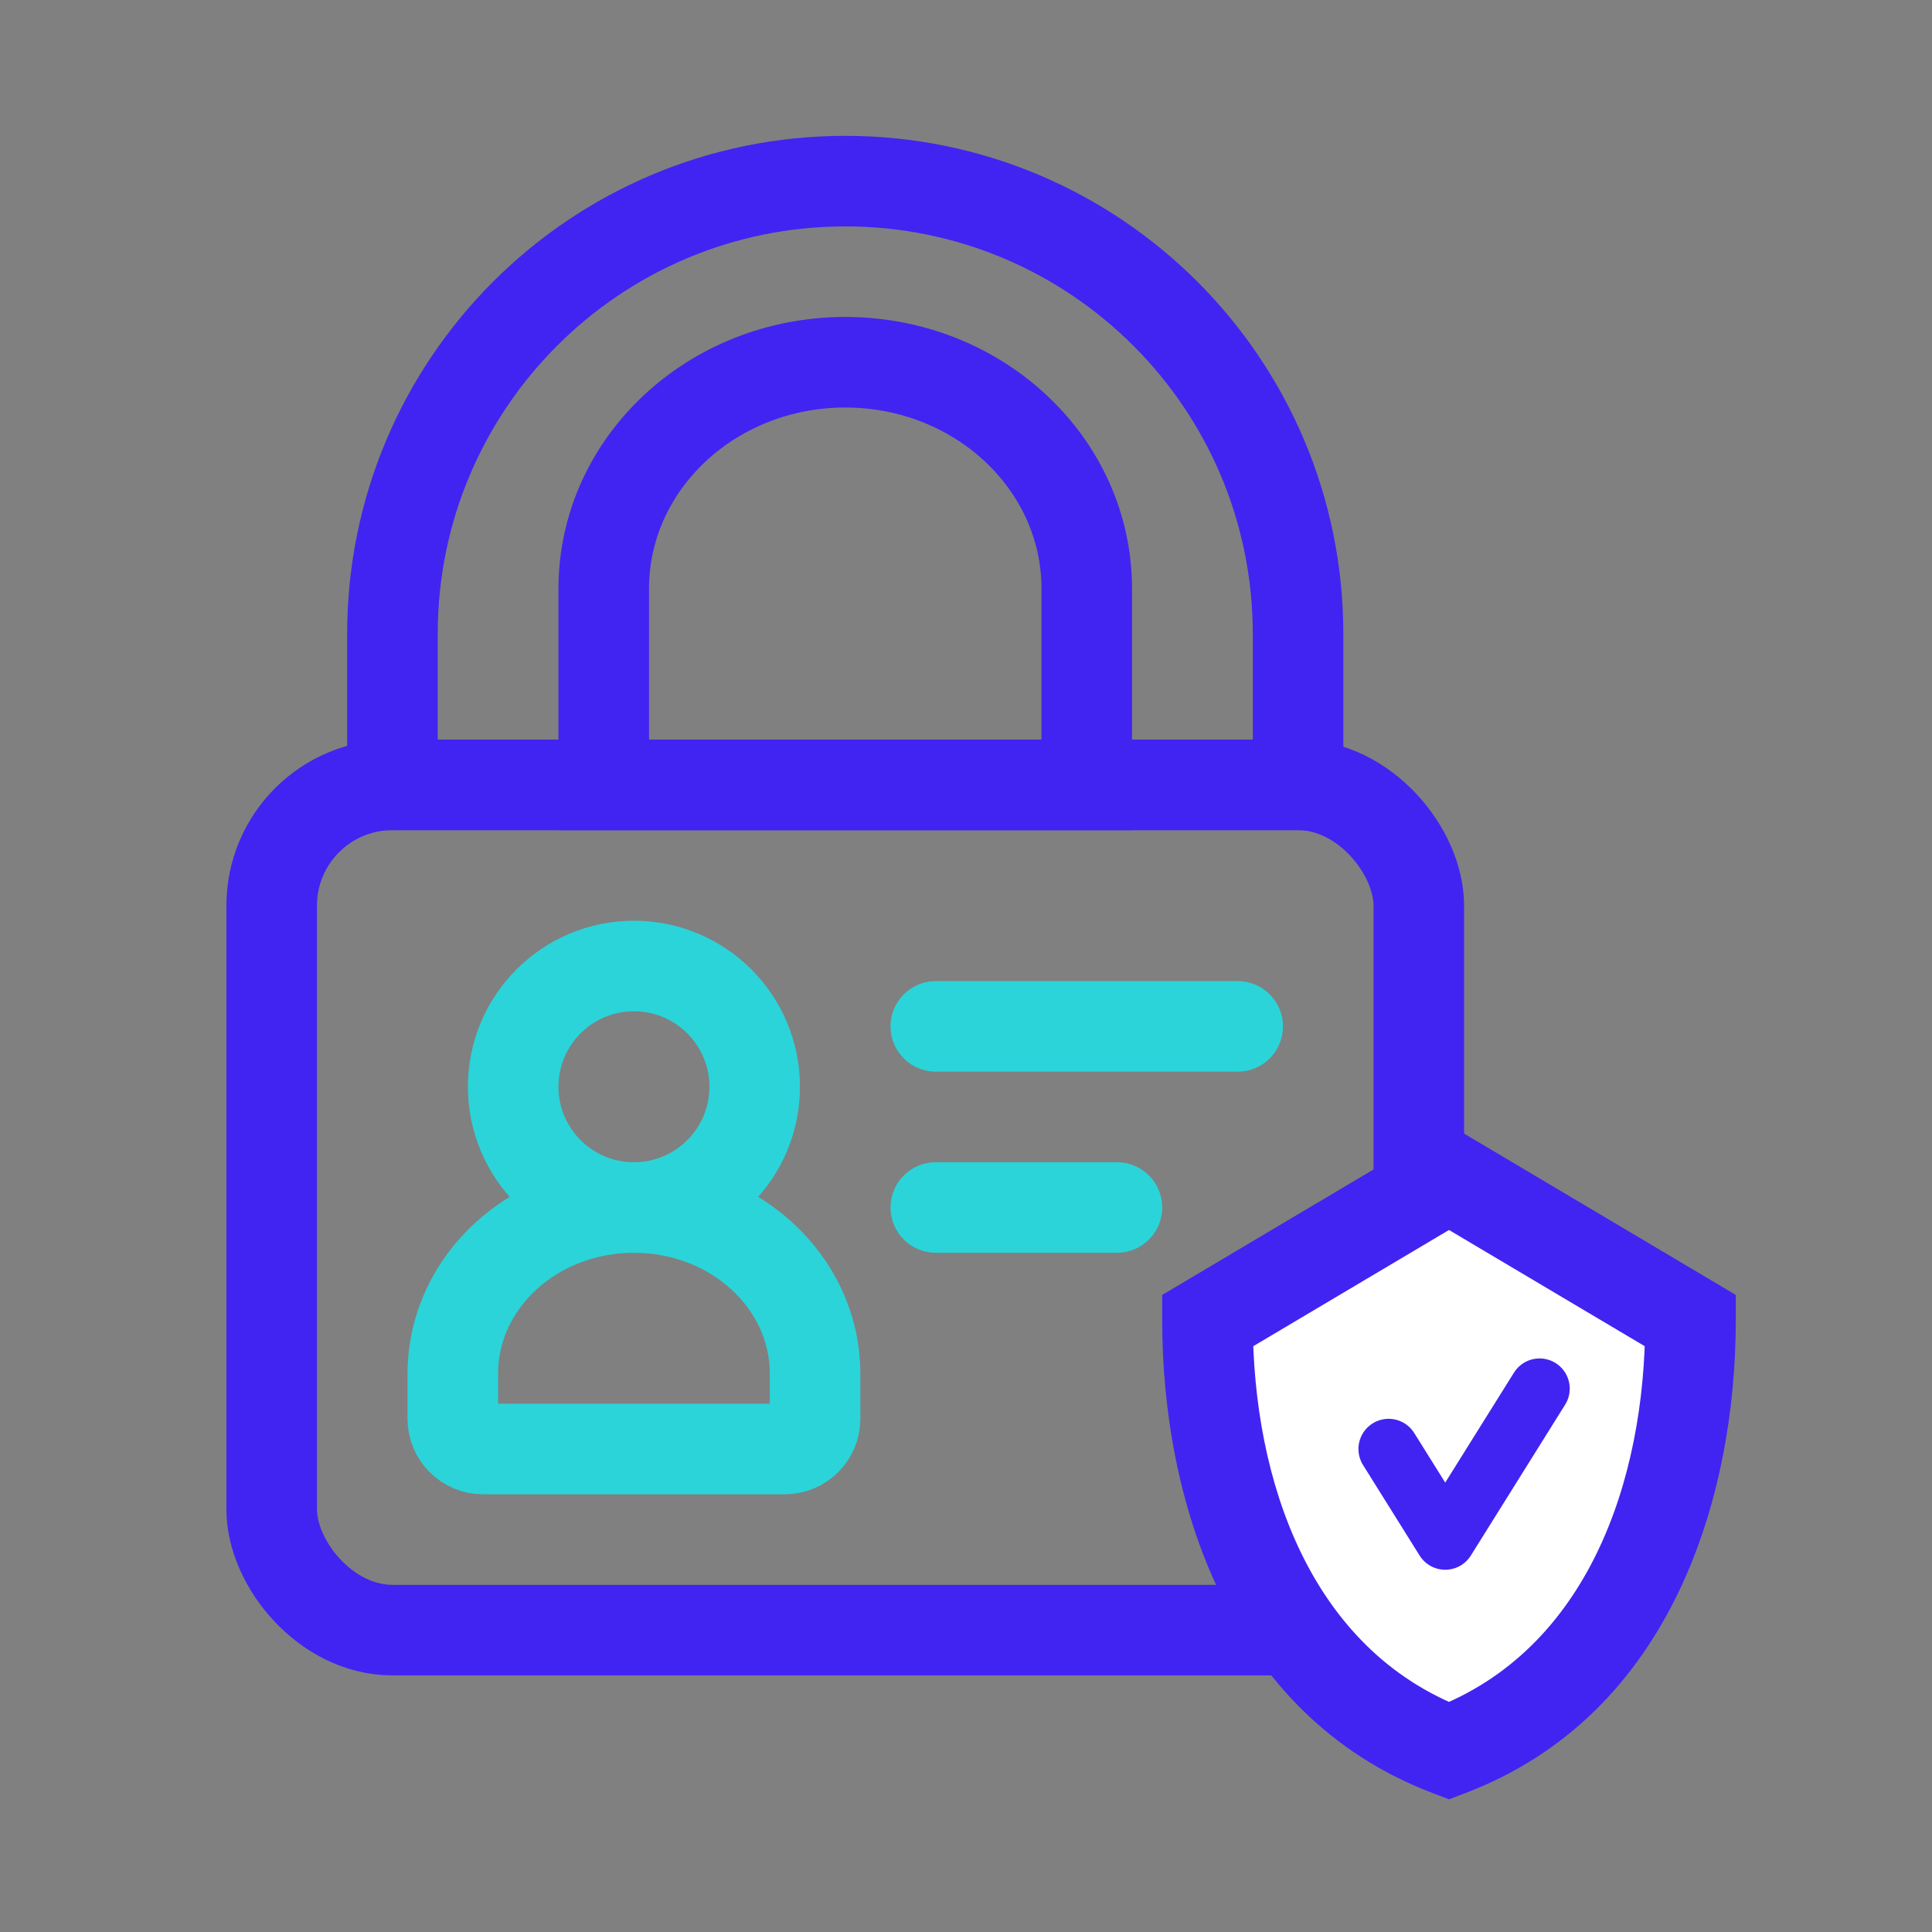 <svg width="64" height="64" viewBox="0 0 64 64" fill="none" xmlns="http://www.w3.org/2000/svg">
<rect x="0" y="0" width="64" height="64" fill="#808080" stroke="none"/>
<rect x="9" y="26" width="38" height="28" rx="4" stroke="#4124F1" stroke-width="3" stroke-linecap="round"/>
<path d="M28 6C19.716 6 13 12.716 13 21V26H43V21C43 12.716 36.284 6 28 6Z" stroke="#4124F1" stroke-width="3" stroke-linecap="round"/>
<path d="M28 12C23.582 12 20 15.358 20 19.5V26H36V19.5C36 15.358 32.418 12 28 12Z" stroke="#4124F1" stroke-width="3" stroke-linecap="round"/>
<circle cx="21" cy="36" r="4" stroke="#2AD4D9" stroke-width="3" stroke-linecap="round"/>
<path d="M21 40C17.686 40 15 42.462 15 45.5V47C15 47.552 15.448 48 16 48H26C26.552 48 27 47.552 27 47V45.5C27 42.462 24.314 40 21 40Z" stroke="#2AD4D9" stroke-width="3" stroke-linecap="round"/>
<path d="M31 34H41" stroke="#2AD4D9" stroke-width="3" stroke-linecap="round"/>
<path d="M31 40H37" stroke="#2AD4D9" stroke-width="3" stroke-linecap="round"/>
<path fill-rule="evenodd" clip-rule="evenodd" d="M48 39L40 43.75C40 49.297 42.008 55.723 48 58C53.992 55.723 56 49.297 56 43.75L48 39Z" fill="white"/>
<path d="M40 43.75L39.234 42.46L38.5 42.896V43.75H40ZM48 39L48.766 37.71L48 37.255L47.234 37.71L48 39ZM48 58L47.467 59.402L48 59.605L48.533 59.402L48 58ZM56 43.75H57.5V42.896L56.766 42.46L56 43.75ZM40.766 45.04L48.766 40.29L47.234 37.71L39.234 42.46L40.766 45.04ZM48.533 56.598C43.431 54.659 41.5 49.085 41.5 43.75H38.5C38.5 49.508 40.585 56.787 47.467 59.402L48.533 56.598ZM48.533 59.402C55.415 56.787 57.5 49.508 57.5 43.75H54.5C54.5 49.085 52.569 54.659 47.467 56.598L48.533 59.402ZM56.766 42.46L48.766 37.71L47.234 40.29L55.234 45.04L56.766 42.46Z" fill="#4124F1"/>
<path d="M46 48L47.875 51L51 46" stroke="#4124F1" stroke-width="2" stroke-linecap="round" stroke-linejoin="round"/>
</svg>
